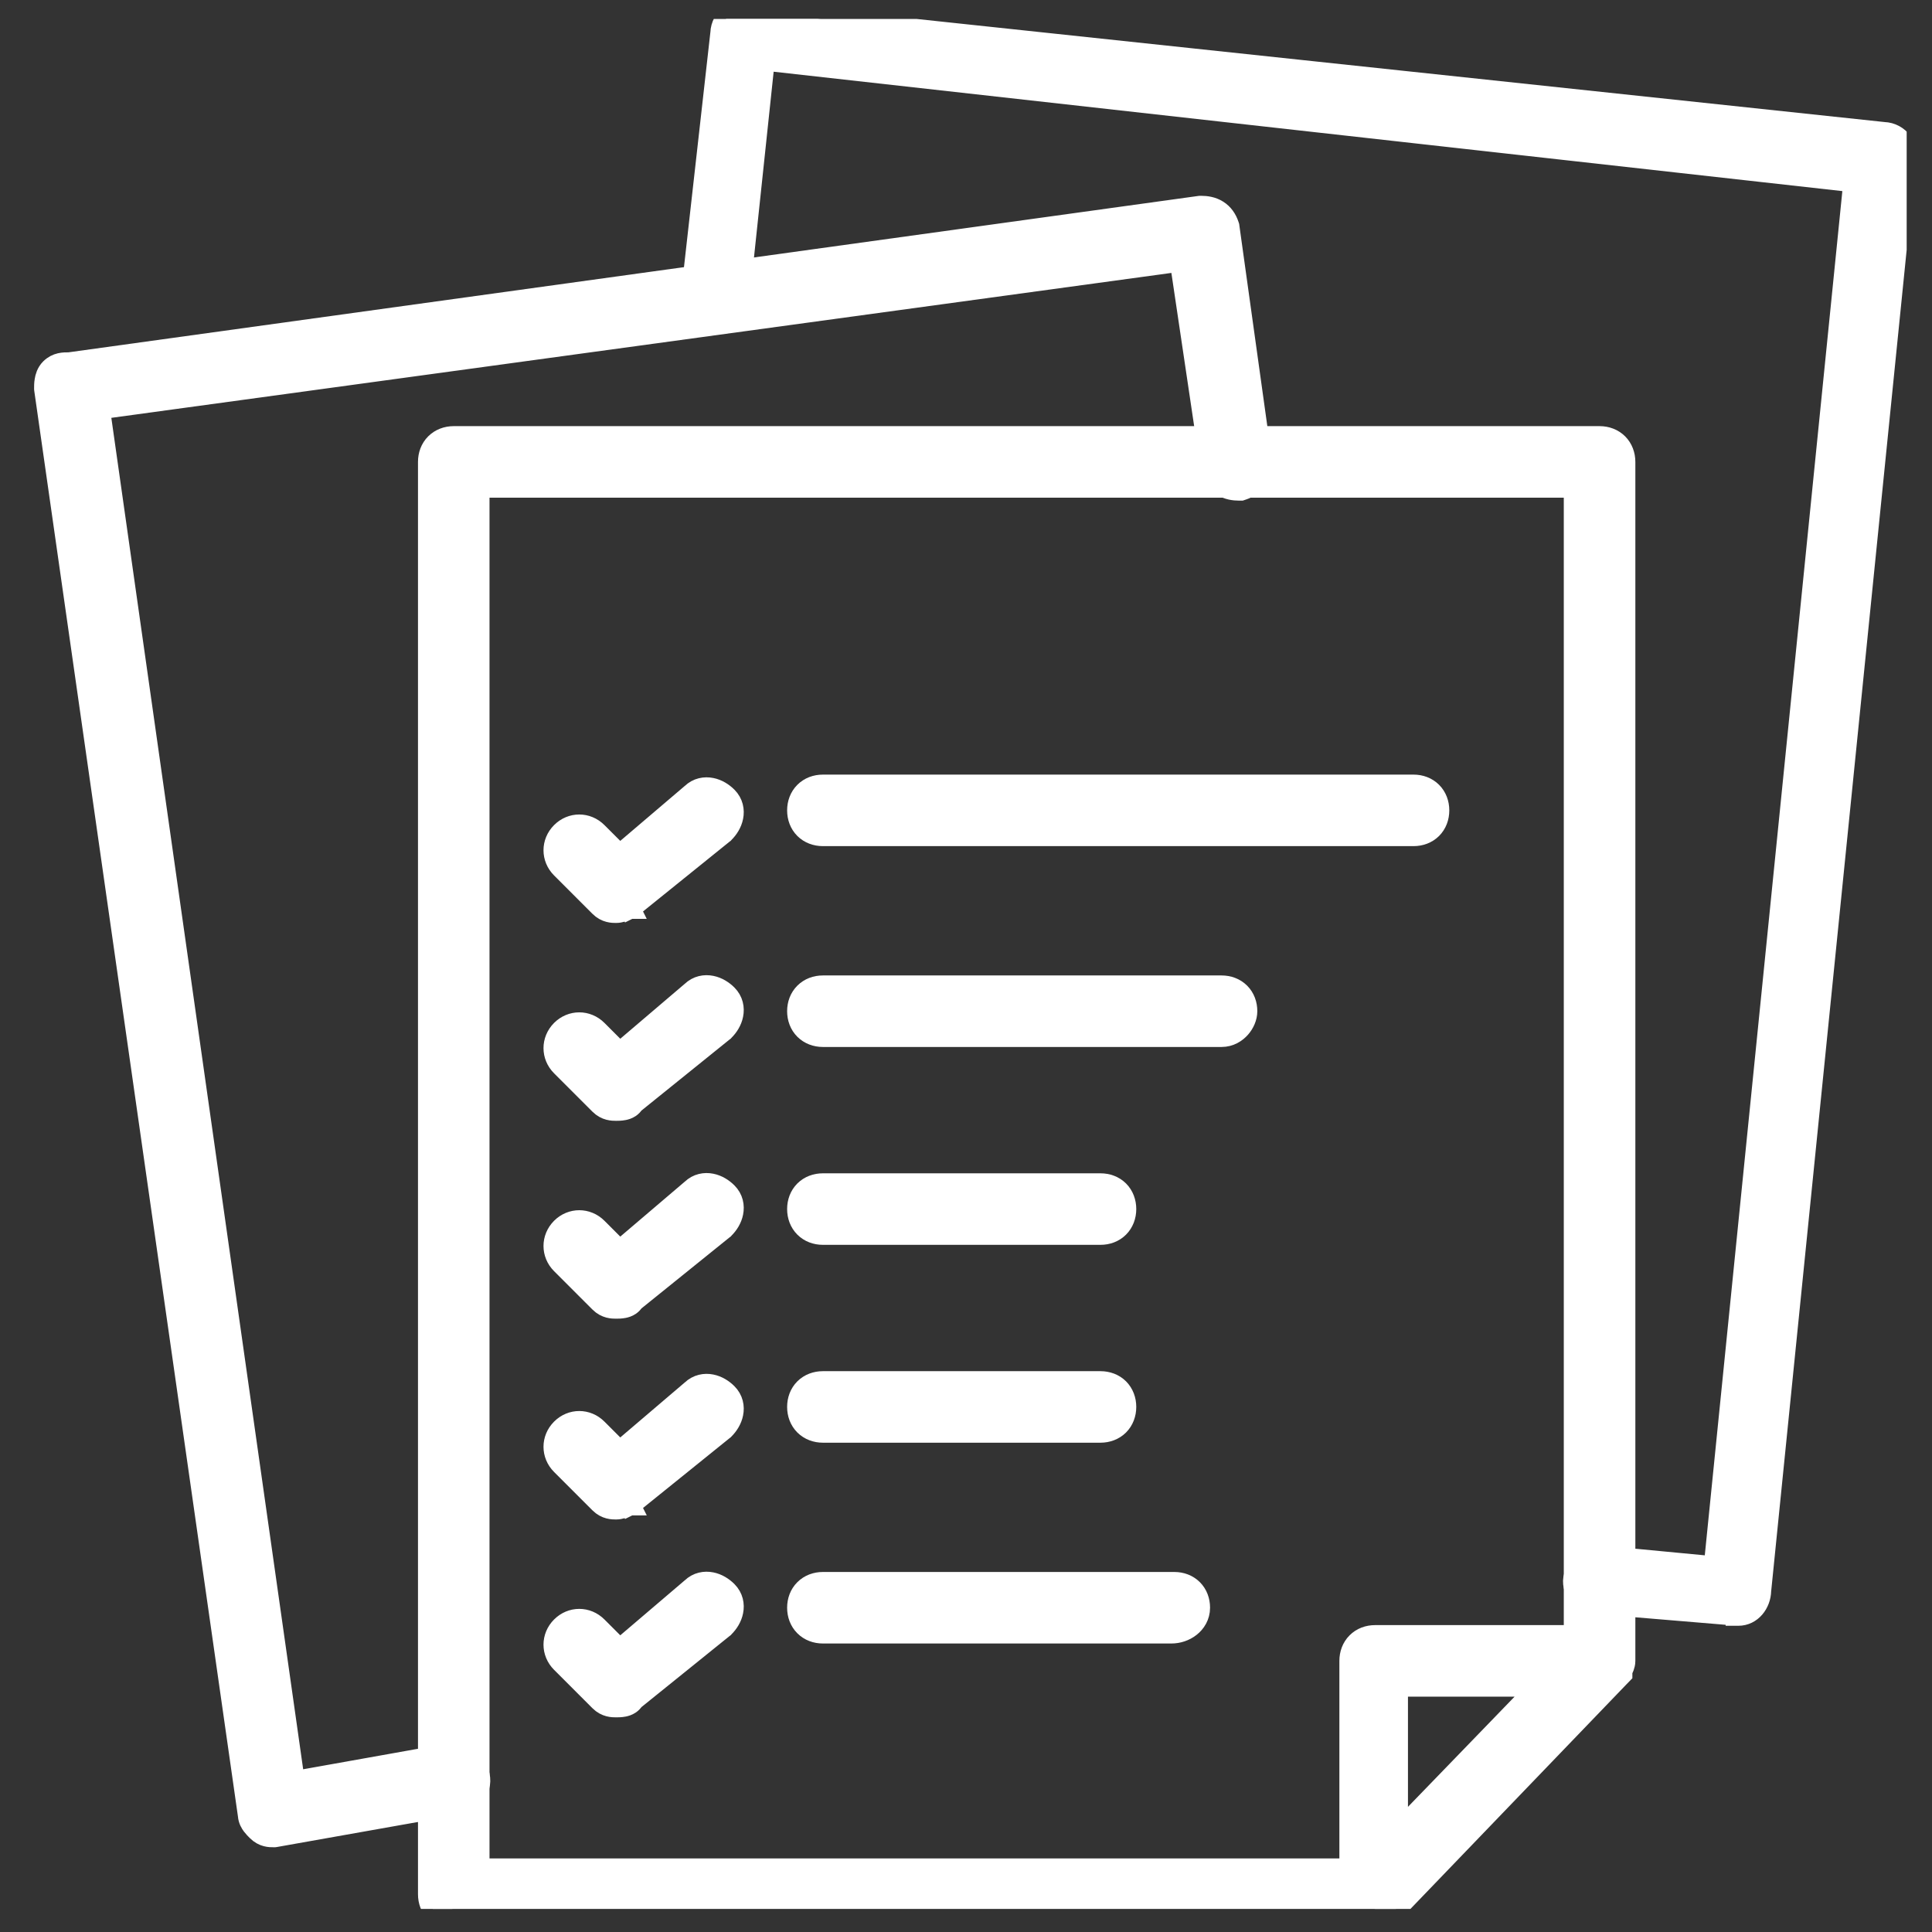 <svg width="46" height="46" viewBox="0 0 46 46" fill="none" xmlns="http://www.w3.org/2000/svg">
<rect x="0" y="0" width="46" height="46" fill="#333333" stroke="none"/>
<g clip-path="url(#clip0_2007_1680)">
<path d="M38.546 39.929L38.616 39.857V39.78C38.618 39.776 38.621 39.77 38.625 39.762C38.633 39.747 38.648 39.718 38.66 39.685C38.672 39.652 38.687 39.603 38.687 39.545V10.998C38.687 10.836 38.631 10.681 38.517 10.566C38.402 10.452 38.247 10.396 38.085 10.396H10.804C10.641 10.396 10.487 10.452 10.372 10.566C10.257 10.681 10.202 10.836 10.202 10.998V45.1C10.202 45.262 10.257 45.416 10.372 45.531C10.487 45.646 10.641 45.701 10.804 45.701H32.671H32.674C32.71 45.701 32.766 45.701 32.834 45.688C32.905 45.673 32.978 45.647 33.064 45.605L33.1 45.586L33.129 45.558L33.199 45.487L33.199 45.487L33.203 45.484L38.546 39.929ZM32.14 39.545V44.498H11.405V11.6H37.483V38.943H32.741C32.579 38.943 32.424 38.998 32.31 39.113C32.195 39.228 32.14 39.383 32.14 39.545ZM36.651 40.147L33.273 43.638V40.147H36.651Z" fill="white" stroke="white" stroke-width="0.5"/>
<path d="M6.515 43.732H6.537L6.558 43.729L10.918 42.955L10.936 42.952L10.953 42.946C11.085 42.902 11.225 42.827 11.32 42.701C11.425 42.561 11.452 42.387 11.392 42.208C11.343 42.061 11.26 41.937 11.13 41.855C11.004 41.777 10.864 41.756 10.733 41.756H10.711L10.69 41.76L7.007 42.417L2.368 9.735L28.101 6.217L28.838 11.175L28.841 11.197L28.848 11.218C28.897 11.365 28.98 11.489 29.111 11.57C29.236 11.649 29.377 11.67 29.507 11.67H29.547L29.586 11.657C29.733 11.608 29.857 11.525 29.939 11.394C30.017 11.269 30.038 11.128 30.038 10.998V10.981L30.036 10.964L29.262 5.409L29.259 5.386L29.252 5.364C29.203 5.217 29.119 5.093 28.989 5.012C28.864 4.933 28.723 4.912 28.593 4.912H28.576L28.558 4.914L1.646 8.639C1.644 8.639 1.642 8.639 1.64 8.639C1.52 8.638 1.35 8.637 1.205 8.782C1.114 8.873 1.085 8.988 1.074 9.059C1.061 9.132 1.062 9.202 1.062 9.237L1.062 9.24V9.258L1.064 9.276L5.914 43.224C5.921 43.33 5.972 43.41 6.007 43.457C6.044 43.506 6.09 43.553 6.122 43.584L6.127 43.589C6.271 43.733 6.431 43.733 6.508 43.732L6.515 43.732Z" fill="white" stroke="white" stroke-width="0.5"/>
<path d="M38.003 38.178L41.337 38.456V38.459H41.337H41.337H41.337H41.337H41.337H41.337H41.337H41.337H41.337H41.337H41.337H41.337H41.337H41.337H41.337H41.338H41.338H41.338H41.338H41.338H41.338H41.338H41.338H41.338H41.338H41.338H41.338H41.338H41.338H41.338H41.339H41.339H41.339H41.339H41.339H41.339H41.339H41.339H41.339H41.339H41.339H41.339H41.339H41.34H41.34H41.34H41.34H41.34H41.34H41.34H41.34H41.34H41.34H41.34H41.341H41.341H41.341H41.341H41.341H41.341H41.341H41.341H41.342H41.342H41.342H41.342H41.342H41.342H41.342H41.343H41.343H41.343H41.343H41.343H41.343H41.343H41.343H41.344H41.344H41.344H41.344H41.344H41.344H41.344H41.345H41.345H41.345H41.345H41.345H41.346H41.346H41.346H41.346H41.346H41.346H41.346H41.347H41.347H41.347H41.347H41.347H41.348H41.348H41.348H41.348H41.348H41.349H41.349H41.349H41.349H41.349H41.349H41.35H41.35H41.35H41.35H41.35H41.351H41.351H41.351H41.351H41.352H41.352H41.352H41.352H41.352H41.353H41.353H41.353H41.353H41.354H41.354H41.354H41.354H41.355H41.355H41.355H41.355H41.355H41.356H41.356H41.356H41.356H41.357H41.357H41.357H41.358H41.358H41.358H41.358H41.359H41.359H41.359H41.359H41.36H41.36H41.36H41.36H41.361H41.361H41.361H41.362H41.362H41.362H41.362H41.363H41.363H41.363H41.364H41.364H41.364H41.364H41.365H41.365H41.365H41.366H41.366H41.366H41.367H41.367H41.367H41.367H41.368H41.368H41.368H41.369H41.369H41.369H41.37H41.37H41.37H41.371H41.371H41.371H41.372H41.372H41.372H41.373H41.373H41.373H41.374H41.374H41.374H41.375H41.375H41.376H41.376H41.376H41.377H41.377H41.377H41.378H41.378H41.378H41.379H41.379H41.38H41.38H41.38H41.381H41.381H41.381H41.382H41.382H41.383H41.383H41.383H41.384H41.384H41.384H41.385H41.385H41.386H41.386H41.386H41.387H41.387H41.388H41.388H41.388H41.389H41.389H41.39C41.698 38.459 41.914 38.178 41.921 37.872L45.361 3.817C45.419 3.653 45.363 3.487 45.281 3.378C45.188 3.254 45.035 3.16 44.85 3.155L17.826 0.277C17.662 0.219 17.496 0.274 17.386 0.357C17.263 0.449 17.169 0.602 17.163 0.787L16.465 6.998C16.407 7.163 16.463 7.329 16.545 7.439C16.631 7.554 16.77 7.644 16.937 7.66C17.099 7.713 17.262 7.658 17.37 7.577C17.493 7.484 17.588 7.331 17.593 7.146L18.198 1.431L44.139 4.329L40.814 37.304L38.145 37.05C37.981 36.993 37.816 37.048 37.706 37.13C37.592 37.216 37.502 37.355 37.486 37.522C37.433 37.684 37.487 37.847 37.569 37.955C37.662 38.079 37.816 38.174 38.003 38.178ZM17.218 19.841L17.229 19.833L17.238 19.823C17.335 19.727 17.418 19.597 17.447 19.45C17.479 19.294 17.448 19.117 17.309 18.978C17.212 18.881 17.082 18.798 16.935 18.769C16.782 18.738 16.609 18.767 16.471 18.899L14.755 20.361L14.215 19.822C13.977 19.583 13.607 19.583 13.369 19.822C13.131 20.06 13.131 20.429 13.369 20.667L14.283 21.581C14.427 21.725 14.588 21.725 14.665 21.725L14.671 21.725C14.723 21.725 14.772 21.713 14.802 21.704C14.836 21.695 14.869 21.682 14.896 21.672C14.923 21.661 14.947 21.65 14.963 21.642L14.984 21.633L14.991 21.63L14.992 21.629L14.993 21.628L14.993 21.628L14.993 21.628L14.994 21.628L14.882 21.404L14.994 21.628L15.018 21.616L15.039 21.599L17.218 19.841ZM17.218 24.552L17.229 24.544L17.238 24.534C17.335 24.438 17.418 24.308 17.447 24.161C17.479 24.005 17.448 23.828 17.309 23.689C17.212 23.592 17.082 23.509 16.935 23.48C16.782 23.449 16.609 23.478 16.471 23.61L14.755 25.072L14.215 24.532C13.977 24.294 13.607 24.294 13.369 24.532C13.131 24.771 13.131 25.14 13.369 25.378L14.283 26.292C14.427 26.436 14.588 26.436 14.665 26.436L14.671 26.436L14.676 26.436C14.709 26.436 14.783 26.436 14.852 26.422C14.887 26.415 14.946 26.4 15.001 26.362C15.032 26.34 15.064 26.309 15.088 26.27L17.218 24.552ZM17.218 29.263L17.229 29.255L17.238 29.245C17.335 29.149 17.418 29.019 17.447 28.872C17.479 28.716 17.448 28.538 17.309 28.4C17.212 28.303 17.082 28.22 16.935 28.191C16.782 28.16 16.609 28.189 16.471 28.321L14.755 29.783L14.215 29.243C13.977 29.005 13.607 29.005 13.369 29.243C13.131 29.482 13.131 29.851 13.369 30.089L14.283 31.003C14.427 31.147 14.588 31.147 14.665 31.147L14.671 31.147L14.676 31.147C14.709 31.147 14.783 31.147 14.852 31.133C14.887 31.126 14.946 31.111 15.001 31.073C15.032 31.051 15.064 31.02 15.088 30.981L17.218 29.263ZM17.218 34.044L17.229 34.036L17.238 34.027C17.335 33.93 17.418 33.8 17.447 33.653C17.479 33.497 17.448 33.32 17.309 33.181C17.212 33.084 17.082 33.001 16.935 32.972C16.782 32.941 16.609 32.971 16.471 33.102L14.755 34.565L14.215 34.025C13.977 33.786 13.607 33.786 13.369 34.025C13.131 34.263 13.131 34.632 13.369 34.87L14.283 35.784C14.427 35.928 14.588 35.928 14.665 35.928L14.671 35.928C14.723 35.928 14.772 35.916 14.802 35.907C14.836 35.898 14.869 35.886 14.896 35.875C14.923 35.864 14.947 35.853 14.963 35.846L14.984 35.836L14.991 35.833L14.992 35.832L14.993 35.831L14.993 35.831L14.993 35.831L14.994 35.831L14.882 35.608L14.994 35.831L15.018 35.819L15.039 35.802L17.218 34.044ZM17.218 38.755L17.229 38.747L17.238 38.737C17.335 38.641 17.418 38.511 17.447 38.364C17.479 38.208 17.448 38.031 17.309 37.892C17.212 37.795 17.082 37.712 16.935 37.683C16.782 37.652 16.609 37.681 16.471 37.813L14.755 39.276L14.215 38.736C13.977 38.497 13.607 38.497 13.369 38.736C13.131 38.974 13.131 39.343 13.369 39.581L14.283 40.495C14.427 40.639 14.588 40.639 14.665 40.639L14.671 40.639L14.676 40.639C14.709 40.639 14.783 40.639 14.852 40.625C14.887 40.618 14.946 40.603 15.001 40.565C15.032 40.543 15.064 40.512 15.088 40.473L17.218 38.755Z" fill="white" stroke="white" stroke-width="0.5"/>
<path d="M19.593 19.896H33.655C33.818 19.896 33.972 19.841 34.087 19.727C34.202 19.612 34.257 19.457 34.257 19.295C34.257 19.133 34.202 18.978 34.087 18.863C33.972 18.748 33.818 18.693 33.655 18.693H19.593C19.43 18.693 19.276 18.748 19.161 18.863C19.046 18.978 18.991 19.133 18.991 19.295C18.991 19.457 19.046 19.612 19.161 19.727C19.276 19.841 19.43 19.896 19.593 19.896ZM19.593 24.678H29.085C29.279 24.678 29.431 24.58 29.528 24.469C29.621 24.363 29.686 24.219 29.686 24.076C29.686 23.914 29.631 23.759 29.517 23.645C29.402 23.53 29.247 23.475 29.085 23.475H19.593C19.43 23.475 19.276 23.53 19.161 23.645C19.046 23.759 18.991 23.914 18.991 24.076C18.991 24.238 19.046 24.393 19.161 24.508C19.276 24.622 19.43 24.678 19.593 24.678ZM19.593 29.389H26.202C26.364 29.389 26.519 29.334 26.634 29.219C26.748 29.104 26.804 28.949 26.804 28.787C26.804 28.625 26.748 28.47 26.634 28.355C26.519 28.241 26.364 28.186 26.202 28.186H19.593C19.43 28.186 19.276 28.241 19.161 28.355C19.046 28.47 18.991 28.625 18.991 28.787C18.991 28.949 19.046 29.104 19.161 29.219C19.276 29.334 19.43 29.389 19.593 29.389ZM19.593 34.1H26.202C26.364 34.1 26.519 34.044 26.634 33.93C26.748 33.815 26.804 33.66 26.804 33.498C26.804 33.336 26.748 33.181 26.634 33.066C26.519 32.952 26.364 32.897 26.202 32.897H19.593C19.43 32.897 19.276 32.952 19.161 33.066C19.046 33.181 18.991 33.336 18.991 33.498C18.991 33.66 19.046 33.815 19.161 33.93C19.276 34.044 19.43 34.1 19.593 34.1ZM19.593 38.881H27.89C28.048 38.881 28.208 38.829 28.333 38.731C28.461 38.632 28.561 38.476 28.561 38.279C28.561 38.117 28.506 37.962 28.392 37.848C28.277 37.733 28.122 37.678 27.96 37.678H19.593C19.43 37.678 19.276 37.733 19.161 37.848C19.046 37.962 18.991 38.117 18.991 38.279C18.991 38.442 19.046 38.596 19.161 38.711C19.276 38.826 19.43 38.881 19.593 38.881Z" fill="white" stroke="white" stroke-width="0.5"/>
</g>
<defs>
<clipPath id="clip0_2007_1680">
<rect width="45" height="45" fill="white" transform="translate(0.397 0.451)"/>
</clipPath>
</defs>
</svg>
